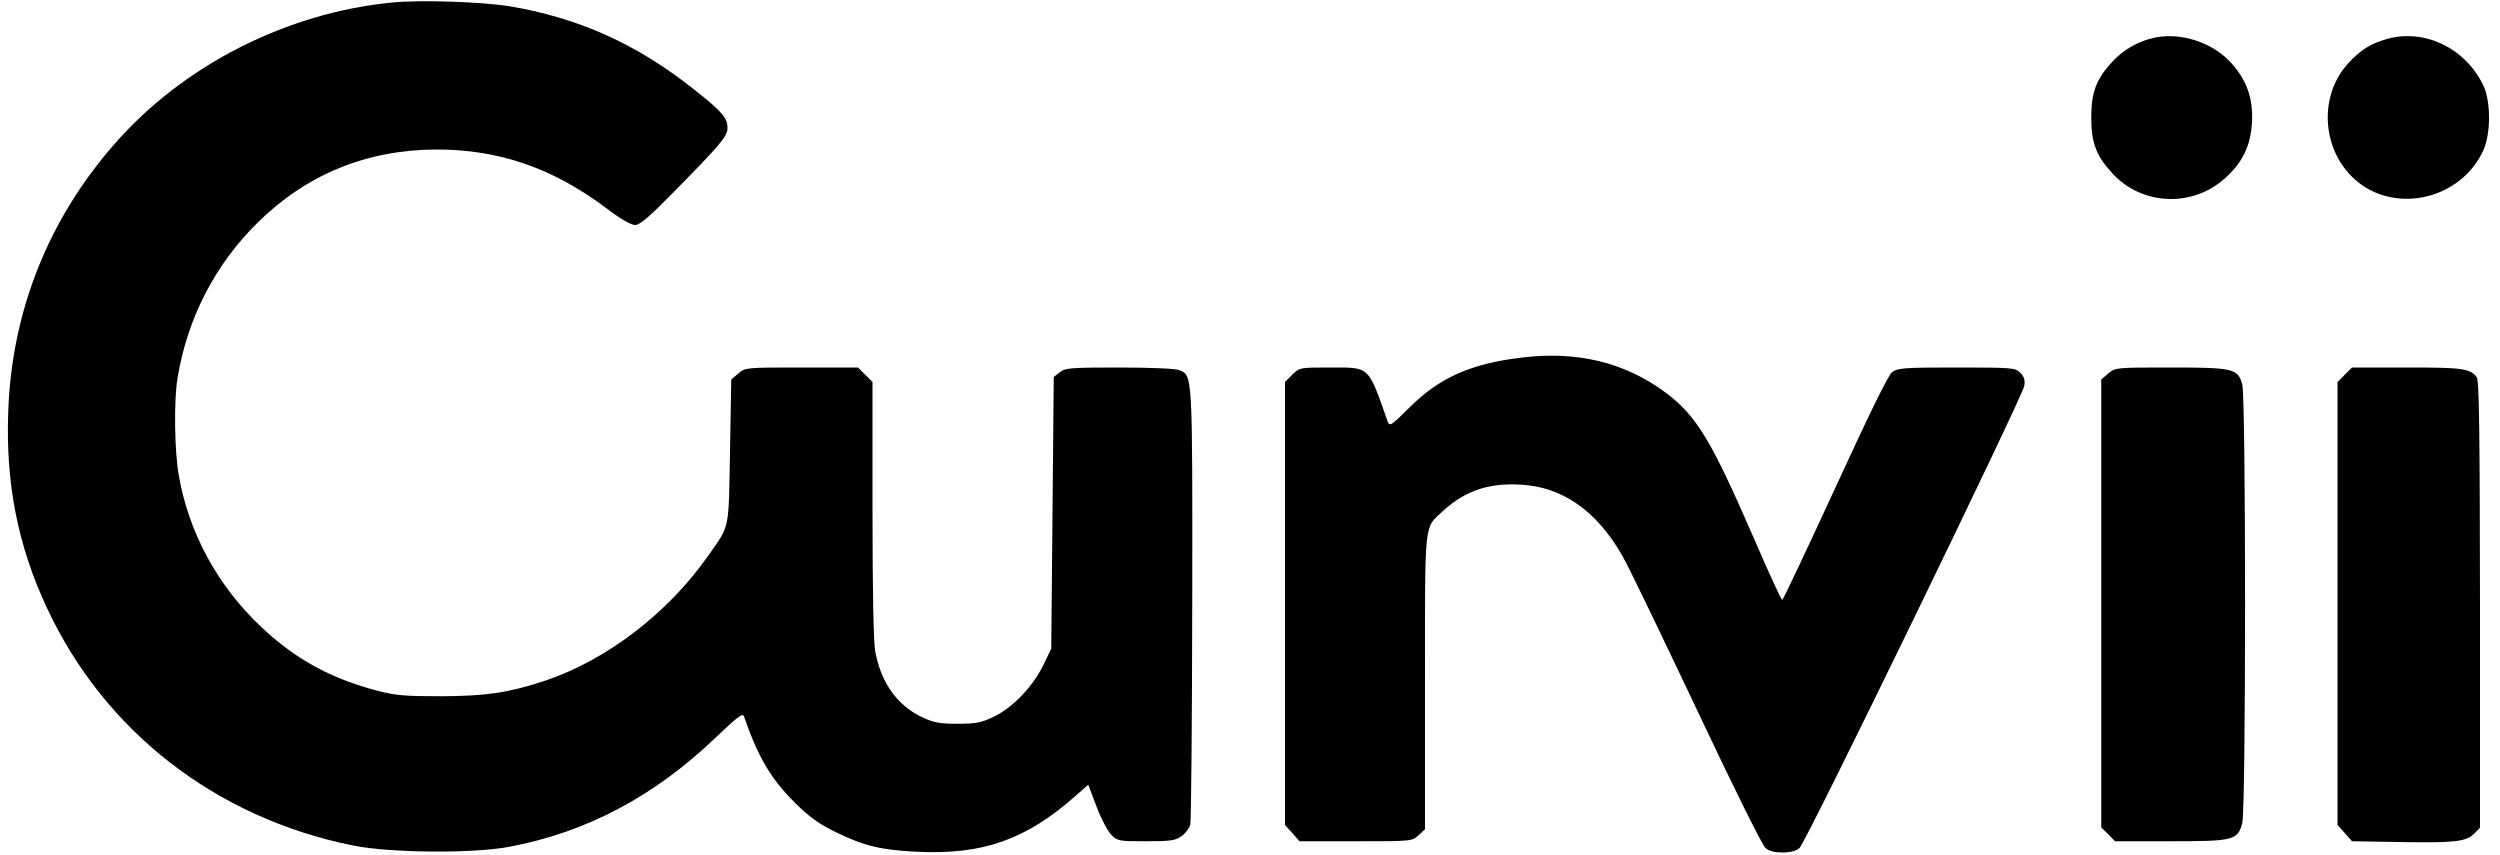 <?xml version="1.0" standalone="no"?>
<!DOCTYPE svg PUBLIC "-//W3C//DTD SVG 20010904//EN"
 "http://www.w3.org/TR/2001/REC-SVG-20010904/DTD/svg10.dtd">
<svg version="1.0" xmlns="http://www.w3.org/2000/svg"
 width="1000pt" height="342pt" viewBox="0 0 1000 342"
 preserveAspectRatio="xMidYMid meet">

<g transform="translate(0,342) scale(0.1,-0.1)"
fill="#000000" stroke="none">
<path d="M1569 3410 c-423 -41 -836 -251 -1111 -566 -265 -302 -411 -670 -425
-1069 -11 -286 38 -536 153 -783 230 -496 676 -843 1226 -954 149 -30 480 -33
626 -5 308 58 578 201 824 436 90 86 109 100 114 85 57 -164 108 -250 203
-344 58 -58 96 -85 161 -117 114 -56 182 -73 327 -80 265 -13 437 48 637 225
l49 43 33 -87 c18 -48 45 -99 59 -113 24 -25 30 -26 139 -26 101 0 118 3 143
21 15 11 31 32 34 45 4 13 7 410 8 882 1 934 2 916 -54 937 -15 6 -122 10
-240 10 -195 0 -215 -2 -236 -19 l-24 -19 -5 -544 -5 -543 -33 -68 c-43 -86
-123 -169 -199 -205 -49 -23 -71 -27 -143 -27 -71 0 -94 4 -141 26 -100 47
-165 138 -188 263 -7 38 -11 243 -11 569 l0 509 -29 29 -29 29 -226 0 c-223 0
-225 0 -253 -24 l-28 -24 -5 -289 c-6 -320 1 -290 -88 -417 -161 -229 -405
-416 -652 -499 -146 -48 -233 -61 -415 -62 -147 0 -182 3 -259 23 -187 50
-325 126 -461 254 -175 165 -290 377 -330 607 -17 96 -20 297 -5 388 39 239
150 455 321 623 196 193 436 291 715 292 249 0 463 -73 677 -233 57 -44 101
-69 117 -69 19 0 56 31 156 133 187 190 214 222 214 255 0 40 -21 65 -131 152
-229 183 -465 289 -741 335 -112 18 -357 26 -469 15z"/>
<path d="M8621 3270 c-67 -14 -125 -47 -171 -96 -65 -70 -85 -123 -85 -224 0
-101 20 -154 85 -224 118 -128 319 -137 450 -19 71 64 102 129 108 223 5 95
-20 168 -83 238 -73 81 -198 123 -304 102z"/>
<path d="M9551 3265 c-69 -19 -108 -44 -158 -98 -115 -125 -108 -331 14 -453
155 -155 432 -100 526 104 31 68 31 199 -1 263 -72 147 -233 224 -381 184z"/>
<path d="M6081 1989 c-197 -24 -323 -80 -439 -195 -76 -76 -84 -81 -91 -61
-80 227 -70 217 -233 217 -119 0 -120 0 -149 -29 l-29 -29 0 -886 0 -886 29
-32 29 -33 225 0 c225 0 225 0 251 24 l26 24 0 589 c0 657 -5 613 73 685 92
85 197 117 338 102 163 -18 299 -126 396 -315 28 -54 160 -328 293 -609 132
-280 250 -518 262 -527 13 -12 37 -18 68 -18 31 0 55 6 68 18 25 20 891 1803
899 1848 4 24 0 37 -16 53 -20 20 -30 21 -255 21 -215 0 -235 -2 -258 -19 -16
-13 -92 -169 -228 -465 -113 -245 -208 -446 -211 -446 -4 0 -55 111 -114 248
-170 391 -228 487 -349 579 -165 124 -359 171 -585 142z"/>
<path d="M8433 1926 l-28 -24 0 -896 0 -896 28 -27 27 -28 223 0 c253 0 267 4
286 72 15 52 15 1704 0 1755 -17 64 -36 68 -288 68 -218 0 -220 0 -248 -24z"/>
<path d="M9379 1921 l-29 -29 0 -886 0 -886 29 -32 29 -33 188 -3 c221 -4 268
1 300 33 l24 24 0 893 c-1 686 -3 897 -13 909 -27 35 -53 39 -277 39 l-222 0
-29 -29z"/>
</g>
</svg>
